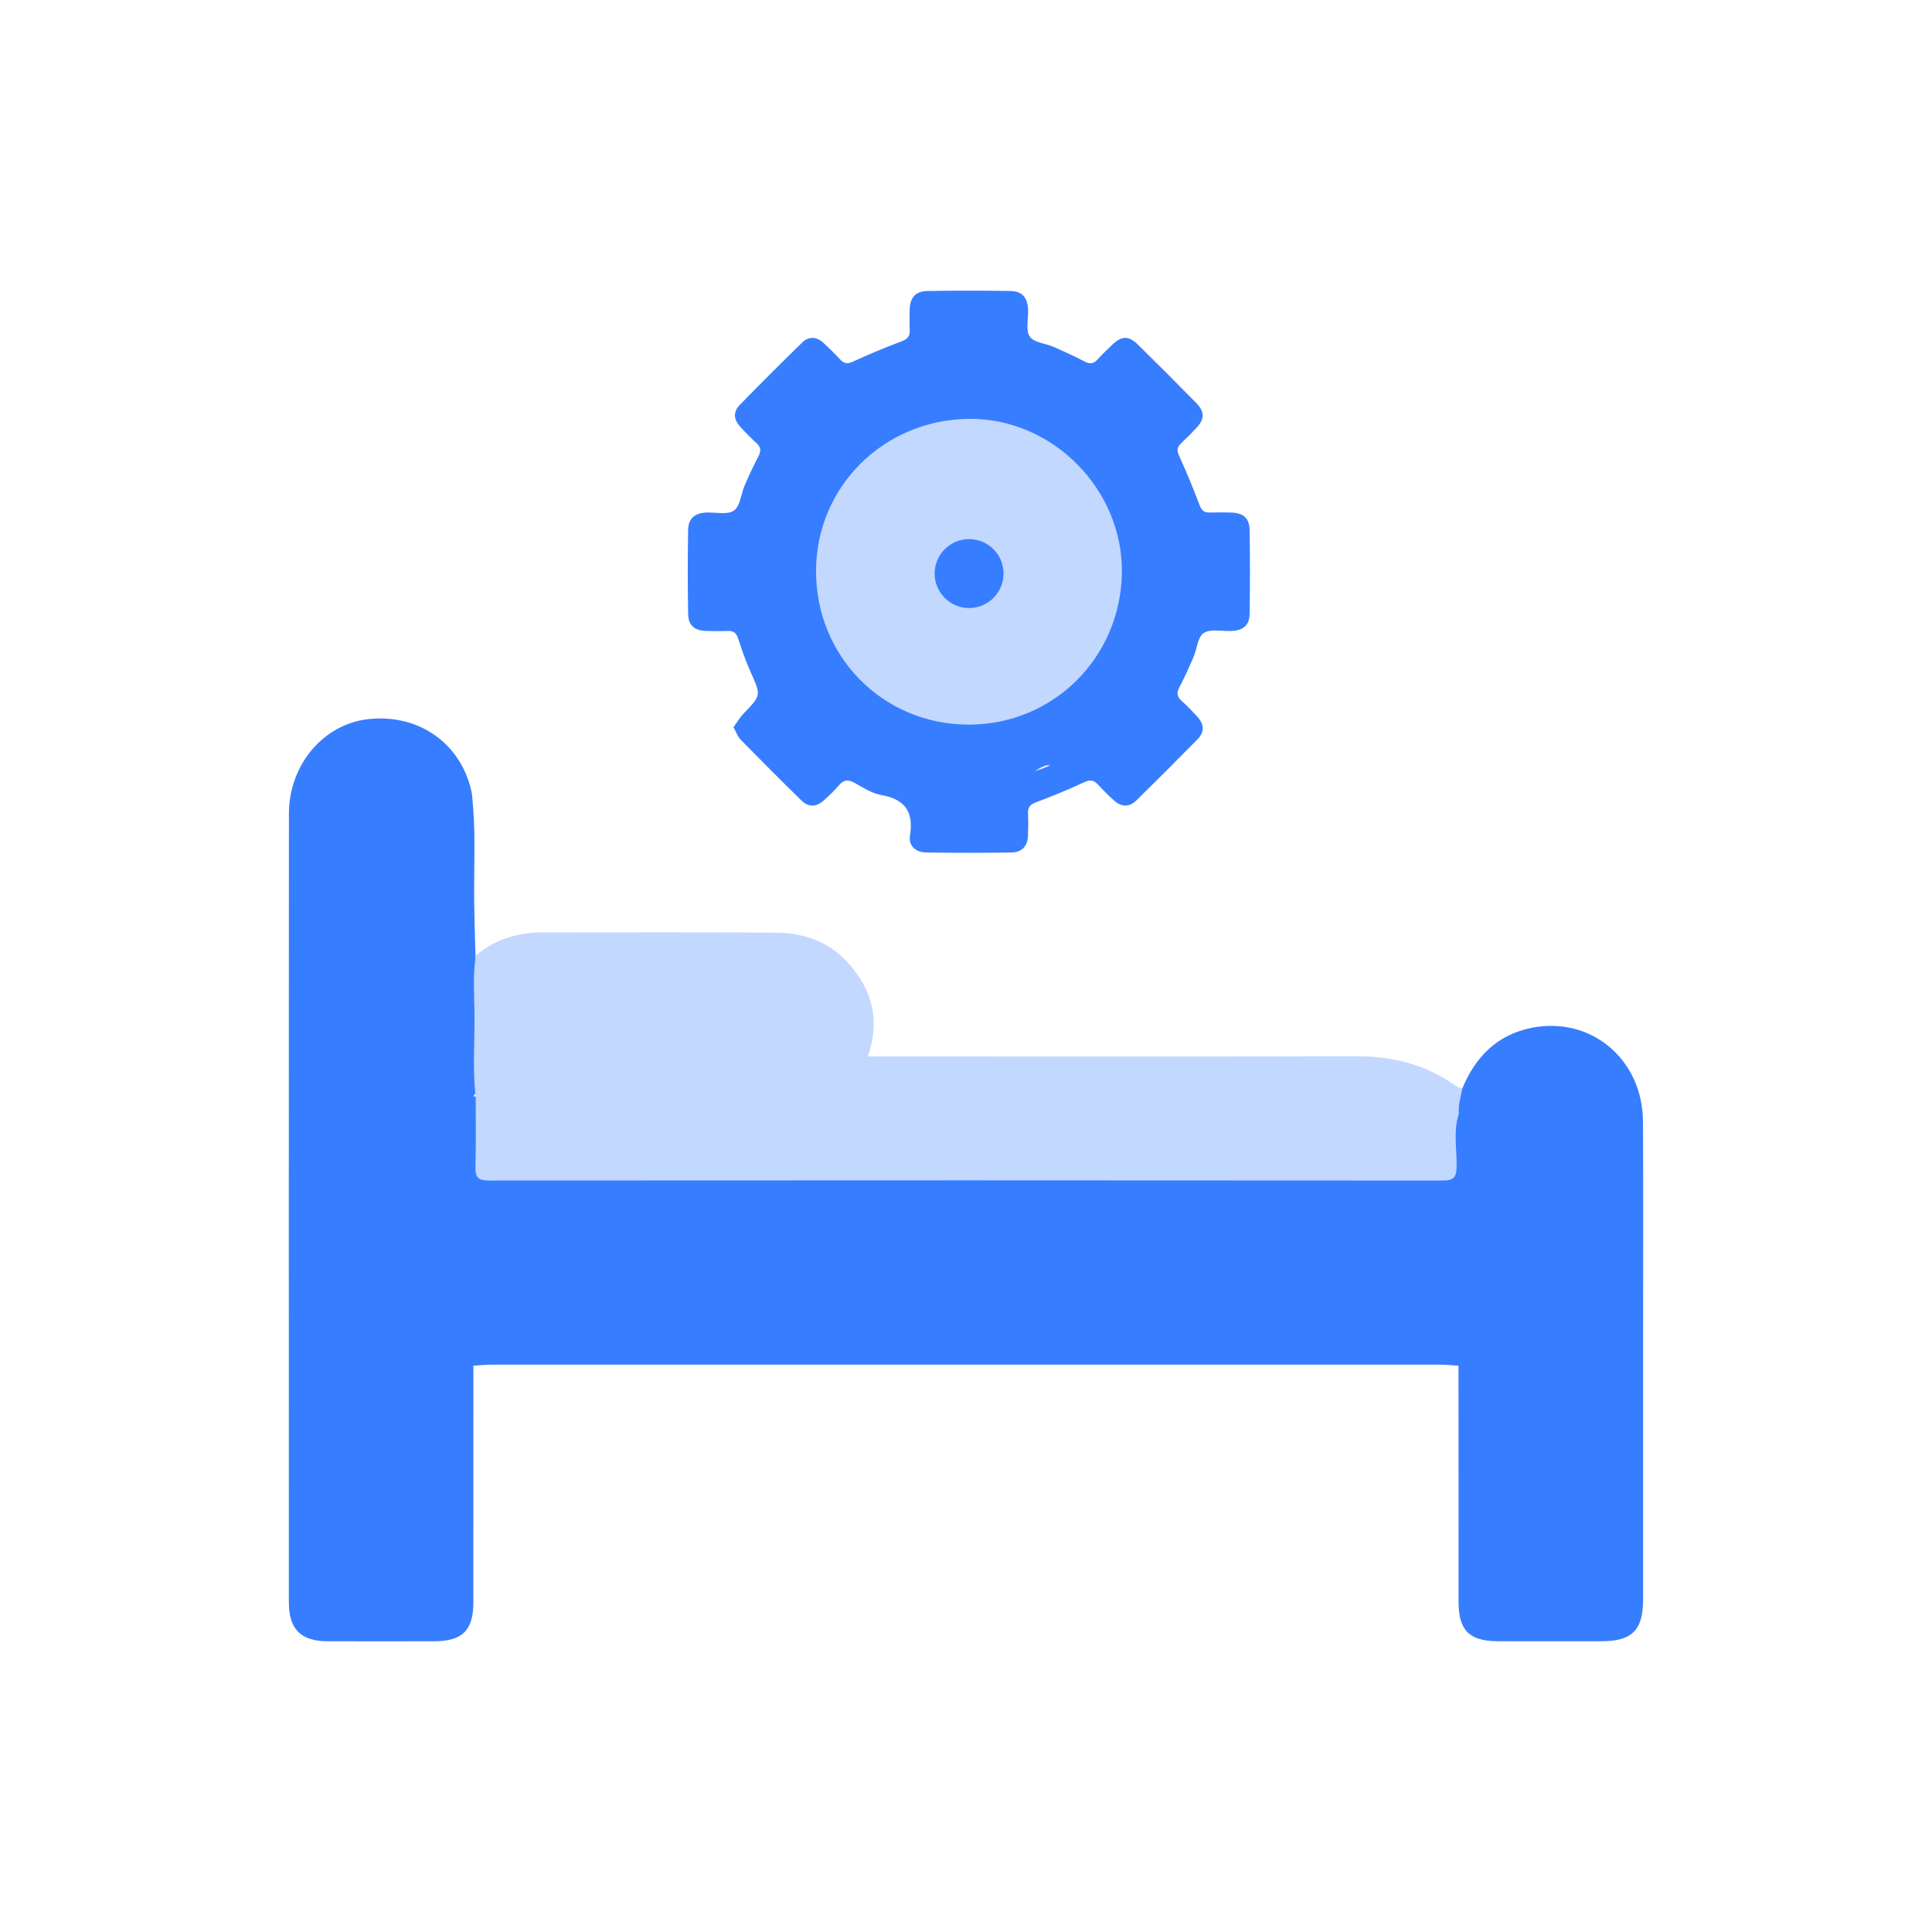 <?xml version="1.0" encoding="UTF-8"?>
<svg id="Capa_2" xmlns="http://www.w3.org/2000/svg" viewBox="0 0 1080 1080">
  <defs>
    <style>
      .cls-1 {
        fill: #377dff;
      }

      .cls-2 {
        fill: #c3d8ff;
      }
    </style>
  </defs>
  <g>
    <g>
      <path class="cls-1" d="M815.3,763.42c-3.47-.2-6.94-.57-10.41-.57-176.61-.03-353.21-.03-529.82,0-3.47,0-6.94.37-10.41.57-3.14-2.55-2.85-6.21-2.86-9.62-.11-43.9-.11-87.8-.02-131.7,0-2.41.11-4.82,1.04-7.11.46-1.01,1.2-1.76,2.19-2.26,1.08.32,1.86.99,2.34,2.01,2.35,8.99.99,18.16,1.14,27.24.25,15.26.08,15.27,15.69,15.27,103.91,0,207.82,0,311.72,0,66.59,0,133.17,0,199.76,0,2.68,0,5.37-.11,8.05-.04,5.41.15,7.77-2.34,7.7-7.77-.09-6.17-.32-12.37.18-18.52.25-3.15-.8-7.4,4.29-8.18,2.72,3.14,2.35,7.01,2.36,10.71.07,39.58.08,79.16-.02,118.74,0,3.91.62,8.15-2.91,11.21Z"/>
      <path class="cls-1" d="M264.51,612.96c.04,50.15.09,100.31.13,150.46,0,44.05,0,88.1-.03,132.16-.01,15.81-6.04,21.84-21.91,21.89-19.88.06-39.75.07-59.63,0-14.93-.05-21.59-6.73-21.6-21.75-.03-146.93-.06-293.86.03-440.78.02-27.53,19.44-50.28,44.55-52.96,27.67-2.95,51,13.08,57.3,39.55.8,3.35.8,6.89,1.17,10.35,1.34,17.41.31,34.84.56,52.25.45,32.42,2.43,64.81,1.5,97.25-.11,3.94.85,8.13-2.06,11.6Z"/>
      <path class="cls-1" d="M815.3,763.42c.06-46.91.12-93.81.18-140.72-3.37-5.3-2.03-9.96,1.97-14.24,7.31-17.77,19.63-30.12,38.84-33.92,33.15-6.55,61.93,17.67,62.14,52.29.25,43.22.06,86.45.06,129.67,0,45.91.01,91.82,0,137.73,0,17.08-6.2,23.23-23.34,23.24-19.33.02-38.66.05-57.99-.01-15.8-.05-21.81-6.11-21.82-21.95-.03-44.03-.02-88.06-.03-132.09Z"/>
      <path class="cls-2" d="M817.44,608.47c-.8,4.73-2.42,9.34-1.97,14.24-3.14,9.69-1.07,19.64-1.21,29.44-.08,5.96-1.71,7.78-7.77,7.78-177.79-.15-355.58-.14-533.37-.02-5.6,0-7.51-1.64-7.36-7.3.36-13.15.14-26.32.16-39.48,4.16-1,7.18,1.73,10.4,3.42,7.3,3.85,14.89,5.58,23.19,5.55,45.11-.16,90.21-.27,135.32.01,20.21.13,34.99-8.47,45.32-25.45,1.38-2.28,2.45-4.82,5.02-6.13,90.65,0,181.3.19,271.95-.12,20.77-.07,39.7,4.43,56.65,16.6,1.04.74,2.44.98,3.67,1.45Z"/>
      <path class="cls-2" d="M485.17,590.53c-6.53,19.73-25.56,33.86-45.89,33.88-45.29.05-90.58-.41-135.86.27-14.21.21-26.2-3.81-37.5-11.56,0,0,0,0,0,0-1.72-14.63-.64-29.32-.66-43.98-.02-11.69-1.17-23.44.79-35.09,10.95-9.21,23.76-12.84,37.86-12.83,43.2.04,86.39-.23,129.59.15,15.36.13,29.38,4.63,40.31,16.59,14.09,15.42,18.24,32.74,11.36,52.56Z"/>
    </g>
    <path class="cls-1" d="M427.04,410.54l23.02,28.74,22.7-14.37,38.69,14.37,6.98,22.99s17.3,7.8,23.3,6.99c6-.81,22.74-3.4,22.74-6.99v-19.64s17.56-16.74,22.39-14.65c4.82,2.09,32.73-.7,33.43,1.4.7,2.09,6.87,6.98,6.87,6.98l23.45-14.65,9.44-16.64s-7.66-12.87-7.67-16.6c0-3.73-4.88-16.99,0-22.57,4.88-5.58,14.65-21.63,14.65-21.63l14.51-2.79s6.42-17.24,6.42-21.88-5.86-28.35-6.42-27.66-18.7-.02-18.7-.02c0,0-8.36-30.62-10.46-35.19-2.1-4.56,2.79-22.61,2.79-22.61l-9.77-21.02s-14.87-8.37-18.25-8.37-12.64,3.72-16.73,4.65c-4.09.93-36.88-8.64-36.88-8.64l-13.26-24.61-32.44-4.19-14.3,22.32-32.09,15.12-30-5.35s-22.32,20.23-24.42,22.32c-2.09,2.09,3.75,30.38,3.75,30.38l-12.12,37.29s-23.72,4.7-25.12,8.98c-1.4,4.28-4.19,34.98-4.19,34.98l25.12,4.88,16.31,25.81s.96,15.84,0,19.78c-.96,3.94-7.24,13.71-7.24,13.71l3.49,8.37Z"/>
    <circle class="cls-2" cx="541.73" cy="319.6" r="73.01"/>
    <path class="cls-1" d="M410.01,406.54c2.08-2.84,3.68-5.62,5.84-7.86,9.68-10.05,9.59-9.93,3.85-22.8-2.74-6.14-5.02-12.52-7.07-18.93-1.01-3.16-2.61-4.37-5.8-4.24-3.85.15-7.72.07-11.58.01-6.89-.11-10.45-2.91-10.57-9.54-.29-15.63-.27-31.27-.02-46.91.1-6.52,3.84-9.56,10.47-9.76,5.18-.16,11.64,1.41,15.17-1.11,3.5-2.49,3.9-9.19,5.94-13.93,2.36-5.48,4.84-10.93,7.64-16.2,1.61-3.04,1.61-5.23-1.04-7.61-3.15-2.84-6.13-5.89-8.98-9.03-3.83-4.21-4.12-8.38-.25-12.35,11.46-11.74,23.07-23.34,34.82-34.79,3.71-3.62,8.07-3.38,11.91.2,3.25,3.02,6.42,6.14,9.44,9.39,2.22,2.39,4.19,2.35,7.13,1.01,8.93-4.05,17.97-7.89,27.16-11.32,3.33-1.24,4.64-2.82,4.46-6.23-.19-3.66-.08-7.33-.03-11,.09-7.06,3.1-10.76,9.93-10.87,15.44-.26,30.89-.26,46.33,0,6.82.11,9.8,3.83,9.96,10.87.11,5-1.42,11.21.97,14.65,2.35,3.37,8.81,3.77,13.34,5.75,5.82,2.54,11.63,5.18,17.25,8.13,2.88,1.51,4.91,1.43,7.12-.98,2.74-2.98,5.65-5.82,8.6-8.6,5.06-4.77,9.02-4.85,14.07.11,11.01,10.83,21.93,21.75,32.74,32.77,4.68,4.77,4.61,8.83.15,13.67-2.75,2.98-5.61,5.86-8.58,8.61-2.29,2.13-2.69,4-1.29,7.07,4.14,9.1,8,18.35,11.51,27.71,1.19,3.18,2.81,4.19,5.9,4.08,3.86-.14,7.72-.08,11.58,0,6.77.13,10.35,3.06,10.46,9.7.26,15.63.27,31.27,0,46.91-.12,6.64-3.68,9.4-10.54,9.6-5.17.16-11.49-1.28-15.16,1.19-3.37,2.26-3.71,8.85-5.67,13.41-2.43,5.66-4.96,11.3-7.83,16.75-1.61,3.06-1.58,5.23,1.06,7.59,3.02,2.7,5.84,5.63,8.59,8.6,4.33,4.66,4.56,8.81.23,13.22-11.21,11.44-22.55,22.77-34,33.98-3.95,3.86-8.27,3.78-12.37.11-3.16-2.83-6.17-5.84-9.05-8.96-2.27-2.46-4.25-2.92-7.54-1.4-8.9,4.11-17.98,7.87-27.17,11.3-3.35,1.25-4.57,2.9-4.42,6.28.18,4.05.14,8.11,0,12.16-.2,6-3.3,9.52-9.32,9.61-15.83.22-31.66.22-47.49,0-6.03-.08-10.08-3.76-9.16-9.55,2.1-13.26-2.78-20.22-16.04-22.57-5.14-.91-9.99-4.02-14.67-6.67-3.62-2.04-6.2-2.11-9.02,1.22-2.6,3.09-5.59,5.88-8.61,8.58-4.12,3.67-8.43,3.76-12.37-.09-11.44-11.21-22.76-22.56-33.98-34-1.62-1.66-2.42-4.13-4.01-6.96ZM681.46,319.98c-.35-5.21,1.08-11.85-1.6-15.08-2.22-2.68-9.28-1.56-14.21-1.7-4.78-.14-7.79-2.39-8.81-6.83-3.38-14.82-8.92-28.69-17.24-41.46-2.63-4.04-1.99-8.11,1.42-11.61,2.42-2.49,4.75-5.1,7.38-7.36,3.17-2.72,2.81-4.9-.14-7.52-3.17-2.81-6.05-5.96-9.05-8.97q-9.9-9.91-20.25-.16c-.28.26-.56.53-.84.8-3.69,3.55-7.87,4.15-12.12,1.35-12.41-8.16-25.95-13.56-40.37-16.84-5.34-1.22-7.8-4.48-7.57-9.96.14-3.28-.07-6.56,0-9.85.06-3.43-1.5-4.86-4.94-4.73-4.05.16-8.11.02-12.16.02-15.2,0-15.31,0-15.81,15.25-.17,5.02-2.42,8.05-7.15,9.14-14.62,3.36-28.32,8.82-40.93,17.03-4.26,2.78-8.45,2.09-12.09-1.51-2.61-2.58-4.98-5.5-7.93-7.59-1.31-.93-4.56-1.03-5.63-.06-6,5.44-11.56,11.36-17.37,17.02-2.15,2.09-2.1,3.8.04,5.82,2.81,2.65,5.5,5.42,8.17,8.21,3.38,3.53,3.9,7.6,1.26,11.63-8.24,12.59-13.72,26.29-17.06,40.91-1.08,4.72-4.01,7.32-9.06,7.21-2.89-.06-5.81.21-8.68-.02-4.88-.4-7.19,1.29-6.73,6.54.37,4.22.07,8.49.07,12.74q0,13.59,13.31,13.73c.77,0,1.54.04,2.32.02,4.8-.07,7.7,2.5,8.7,6.92,3.34,14.84,8.98,28.67,17.24,41.46,2.49,3.86,1.85,7.67-1.14,11.18-3.4,4-9.58,8.38-9.23,12.08.41,4.22,6.64,7.92,10.45,11.75q10.24,10.29,20.54.49c.28-.27.56-.53.83-.8,3.67-3.59,7.73-4.16,12.06-1.36,12.45,8.05,25.94,13.57,40.39,16.81,5.33,1.2,7.81,4.47,7.6,9.96-.13,3.28.07,6.56.01,9.85-.06,3.42,1.52,4.86,4.95,4.73,4.05-.15,8.11-.02,12.16-.02,15.14,0,15.24,0,15.8-15.3.18-5.03,2.48-8.05,7.2-9.11,14.64-3.29,28.33-8.8,40.93-16.99,4.1-2.67,8.08-2.2,11.62,1.12,2.67,2.51,5.33,5.05,7.8,7.76,2.28,2.5,4.16,2.82,6.67.18,5.32-5.59,10.77-11.08,16.39-16.37,2.91-2.74,2.41-4.71-.26-7.1-2.58-2.32-4.95-4.88-7.37-7.38-3.38-3.5-4.04-7.49-1.4-11.59,8.24-12.8,13.87-26.64,17.2-41.48,1-4.43,4.02-6.71,8.79-6.86,4.93-.15,11.69.98,14.25-1.7,2.65-2.77,1.22-9.45,1.57-14.41Z"/>
    <path class="cls-2" d="M541.35,405.06c-47.68-.06-85.27-37.98-85.18-85.93.09-47.26,38.11-84.63,85.64-84.99,46.74-.36,86,39.64,85.33,86.05-.69,47.27-38.22,84.94-85.79,84.88ZM472.77,319.65c0,37.75,31.17,68.85,68.98,68.81,37.49-.03,68.6-31.07,68.68-68.51.08-37.82-30.98-69.09-68.67-69.14-37.75-.05-68.99,31.12-68.98,68.84Z"/>
  </g>
  <circle class="cls-1" cx="541.73" cy="320.63" r="19.26"/>
</svg>